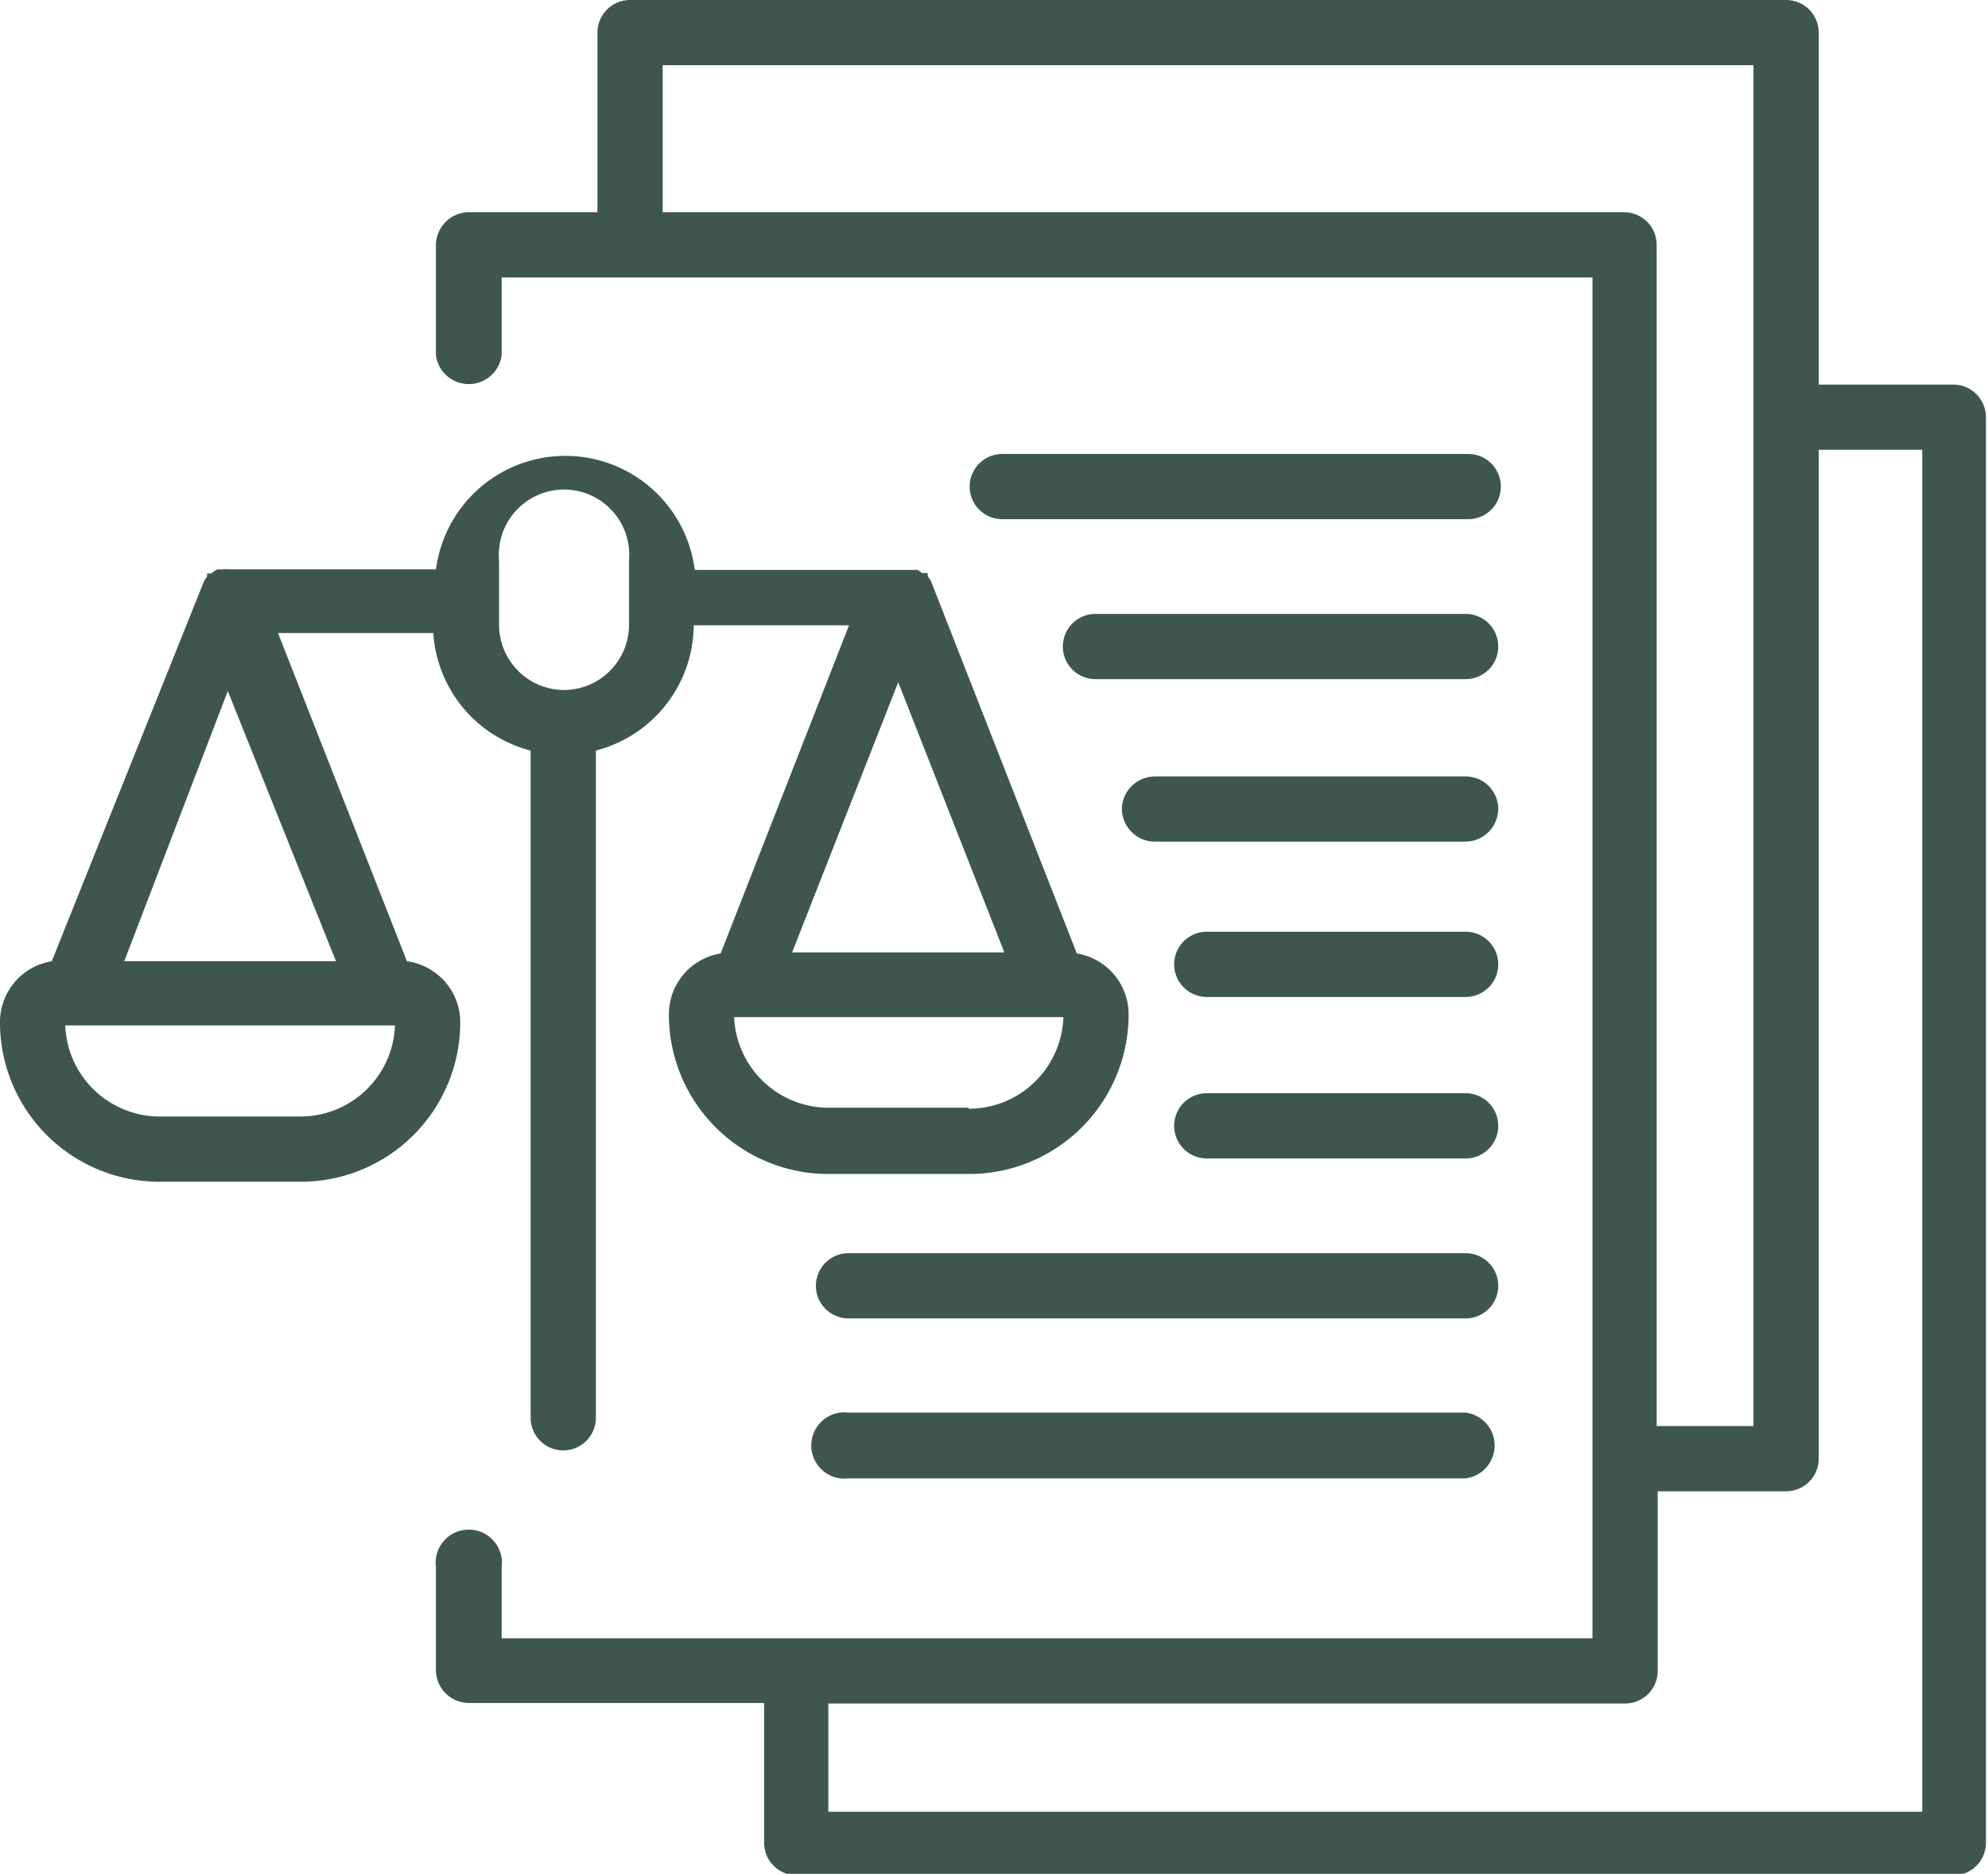 <?xml version="1.0" encoding="UTF-8" standalone="no"?><svg xmlns="http://www.w3.org/2000/svg" xmlns:xlink="http://www.w3.org/1999/xlink" fill="#000000" height="36.2" preserveAspectRatio="xMidYMid meet" version="1" viewBox="-0.0 -0.0 38.4 36.2" width="38.4" zoomAndPan="magnify"><g data-name="Layer 2"><g data-name="Layer 1" fill="#3f564c" id="change1_1"><path d="M7.86,18.57,5.37,12.23h3a2.51,2.51,0,0,0,1.88,2.27V27.39a.63.63,0,1,0,1.26,0V14.5a2.52,2.52,0,0,0,1.89-2.42h3l-2.48,6.34a1.19,1.19,0,0,0-1,1.18A3.08,3.08,0,0,0,16,22.68h2.72a3.08,3.08,0,0,0,3.08-3.08,1.19,1.19,0,0,0-1-1.18l-2.82-7.2h0l-.06-.09,0,0a.61.61,0,0,1,0-.06h0s0,0-.06,0l-.05,0-.08-.06h-.11l-.13,0H13.42a2.52,2.52,0,0,0-5,0V11H4.44a.58.58,0,0,0-.14,0H4.2a.5.5,0,0,0-.12.08h0l-.06,0H4l0,.06,0,0a.47.47,0,0,0-.06.09h0L1,18.57a1.19,1.19,0,0,0-1,1.18,3.08,3.08,0,0,0,3.08,3.08H5.81a3.08,3.08,0,0,0,3.08-3.08A1.19,1.19,0,0,0,7.86,18.57Zm-1.37,0H2.4l2-5.22Zm-.68,3H3.08a1.83,1.83,0,0,1-1.82-1.76H7.63A1.83,1.83,0,0,1,5.81,21.57Zm5.09-8.24a1.26,1.26,0,0,1-1.26-1.26V10.83a1.26,1.26,0,1,1,2.51,0v1.24A1.26,1.26,0,0,1,10.9,13.33Zm8.5,5.07H15.3l2.05-5.22Zm-.69,3H16a1.83,1.83,0,0,1-1.82-1.75h6.36A1.83,1.83,0,0,1,18.71,21.42Z" fill="inherit"/><path d="M28.31,27.29H16.39a.64.64,0,1,0,0,1.27H28.31a.64.64,0,0,0,0-1.27Z" fill="inherit"/><path d="M28.31,21.12h-5a.63.63,0,1,0,0,1.26h5a.63.63,0,0,0,0-1.26Z" fill="inherit"/><path d="M28.31,11.86H21.16a.63.63,0,1,0,0,1.26h7.15a.63.63,0,1,0,0-1.26Z" fill="inherit"/><path d="M28.31,15h-6a.64.64,0,0,0-.64.63.64.64,0,0,0,.64.63h6a.64.64,0,0,0,.63-.63A.63.63,0,0,0,28.31,15Z" fill="inherit"/><path d="M28.31,24.21H16.39a.63.63,0,1,0,0,1.26H28.31a.63.63,0,0,0,0-1.26Z" fill="inherit"/><path d="M28.31,18h-5a.63.63,0,1,0,0,1.26h5a.63.63,0,0,0,0-1.26Z" fill="inherit"/><path d="M28.31,8.77H19.36a.63.63,0,0,0,0,1.26h9a.63.63,0,1,0,0-1.26Z" fill="inherit"/><path d="M37.73,7.43h-2.6V.63A.63.63,0,0,0,34.5,0H12.17a.63.63,0,0,0-.63.63V4.1H9.06a.64.64,0,0,0-.64.63V6.86a.64.64,0,0,0,1.27,0V5.36H30.76V31.65H9.69V30.27a.64.64,0,1,0-1.27,0v2a.64.64,0,0,0,.64.63h5.7v2.7a.63.63,0,0,0,.63.63H37.73a.63.63,0,0,0,.63-.63V8.06A.63.63,0,0,0,37.73,7.43ZM12.8,1.26H33.87V27.55H32V4.73a.63.63,0,0,0-.63-.63H12.8ZM35.13,28.18V8.69h2V35H16V32.91H31.39a.63.63,0,0,0,.63-.63V28.81H34.5A.63.63,0,0,0,35.13,28.18Z" fill="inherit"/></g></g></svg>